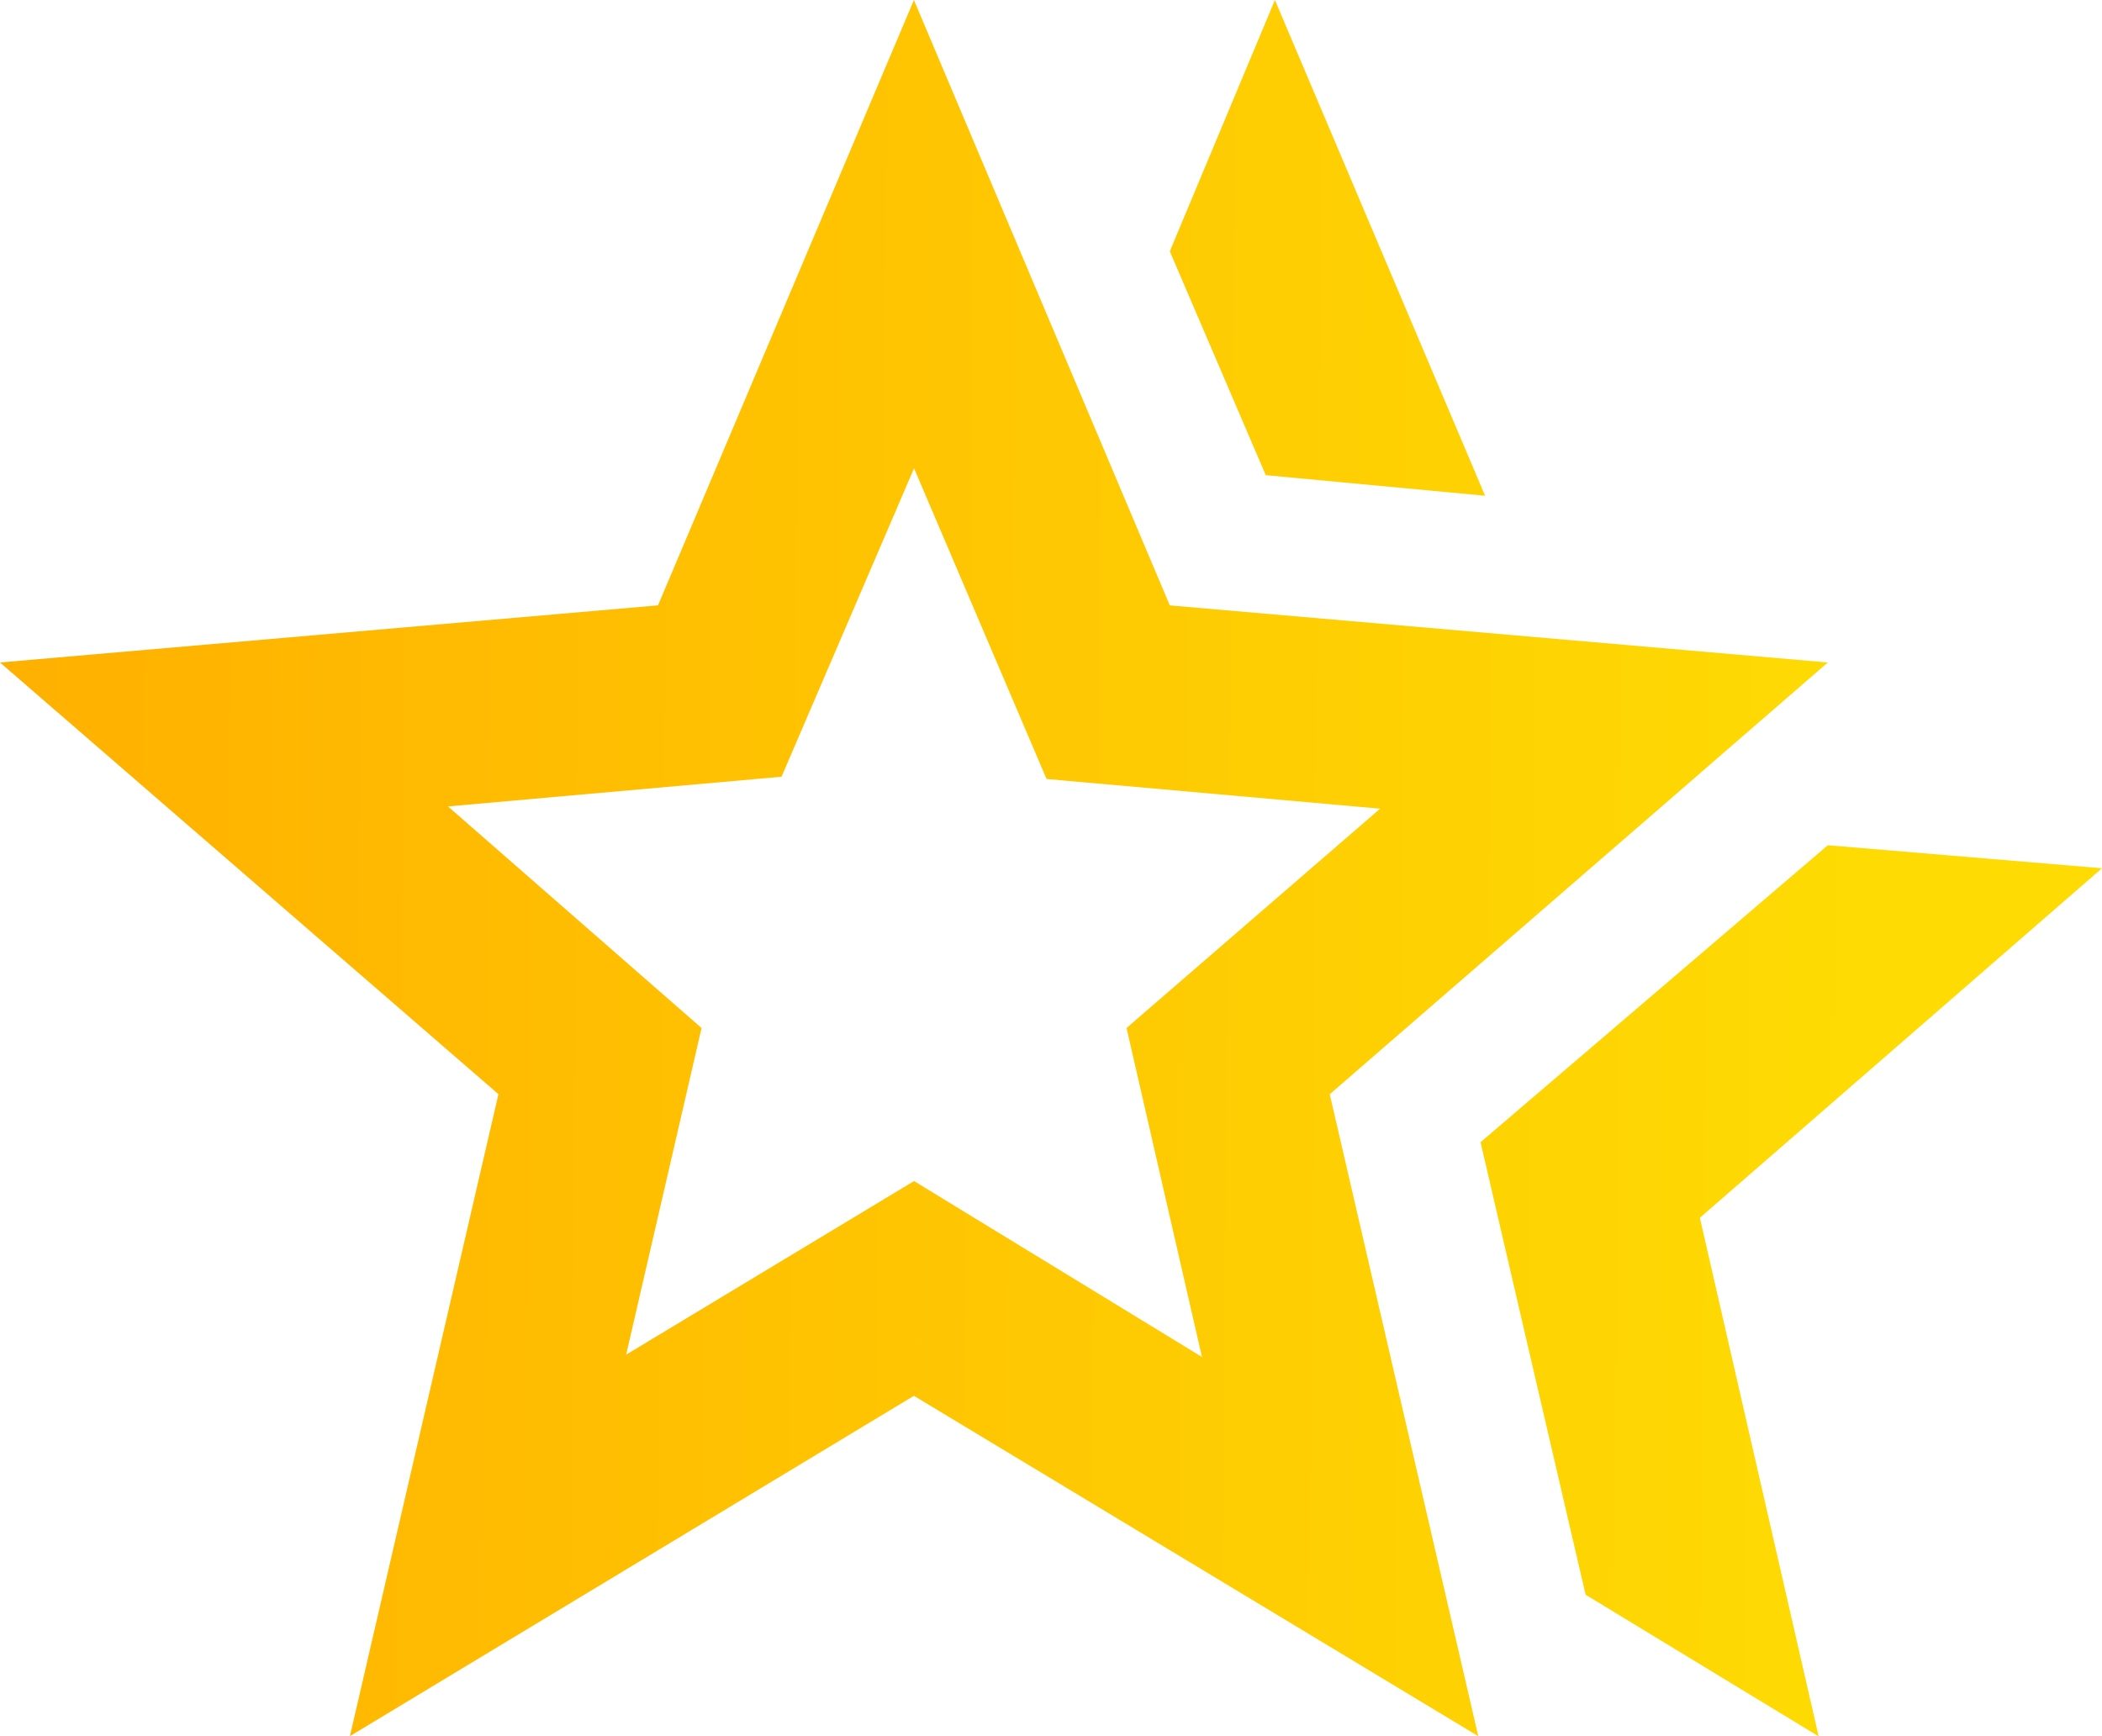 <svg xmlns="http://www.w3.org/2000/svg" width="45.655" height="37.715"><defs><linearGradient id="a" x2=".882" y1=".374" y2=".38" gradientUnits="objectBoundingBox"><stop offset="0" stop-color="#ffb000"/><stop offset="1" stop-color="#fedb03"/></linearGradient></defs><path fill="url(#a)" d="m52.157-855.188 7.543-6.451 5.955.5-8.734 7.593 2.58 11.265-5.062-3.077Zm-4.665-14.49-2.084-4.863L47.691-880l4.565 10.769ZM33.6-850.573l6.253-3.771 6.253 3.821-1.638-7.146 5.508-4.764-7.245-.645-2.878-6.749-2.878 6.7-7.245.645 5.508 4.814Zm-6 8.287 3.226-13.945L20-865.609l14.292-1.241L39.85-880l5.558 13.151 14.292 1.24-10.818 9.379 3.226 13.945-12.258-7.394Zm12.25-16.872" transform="translate(-20 880)"/></svg>